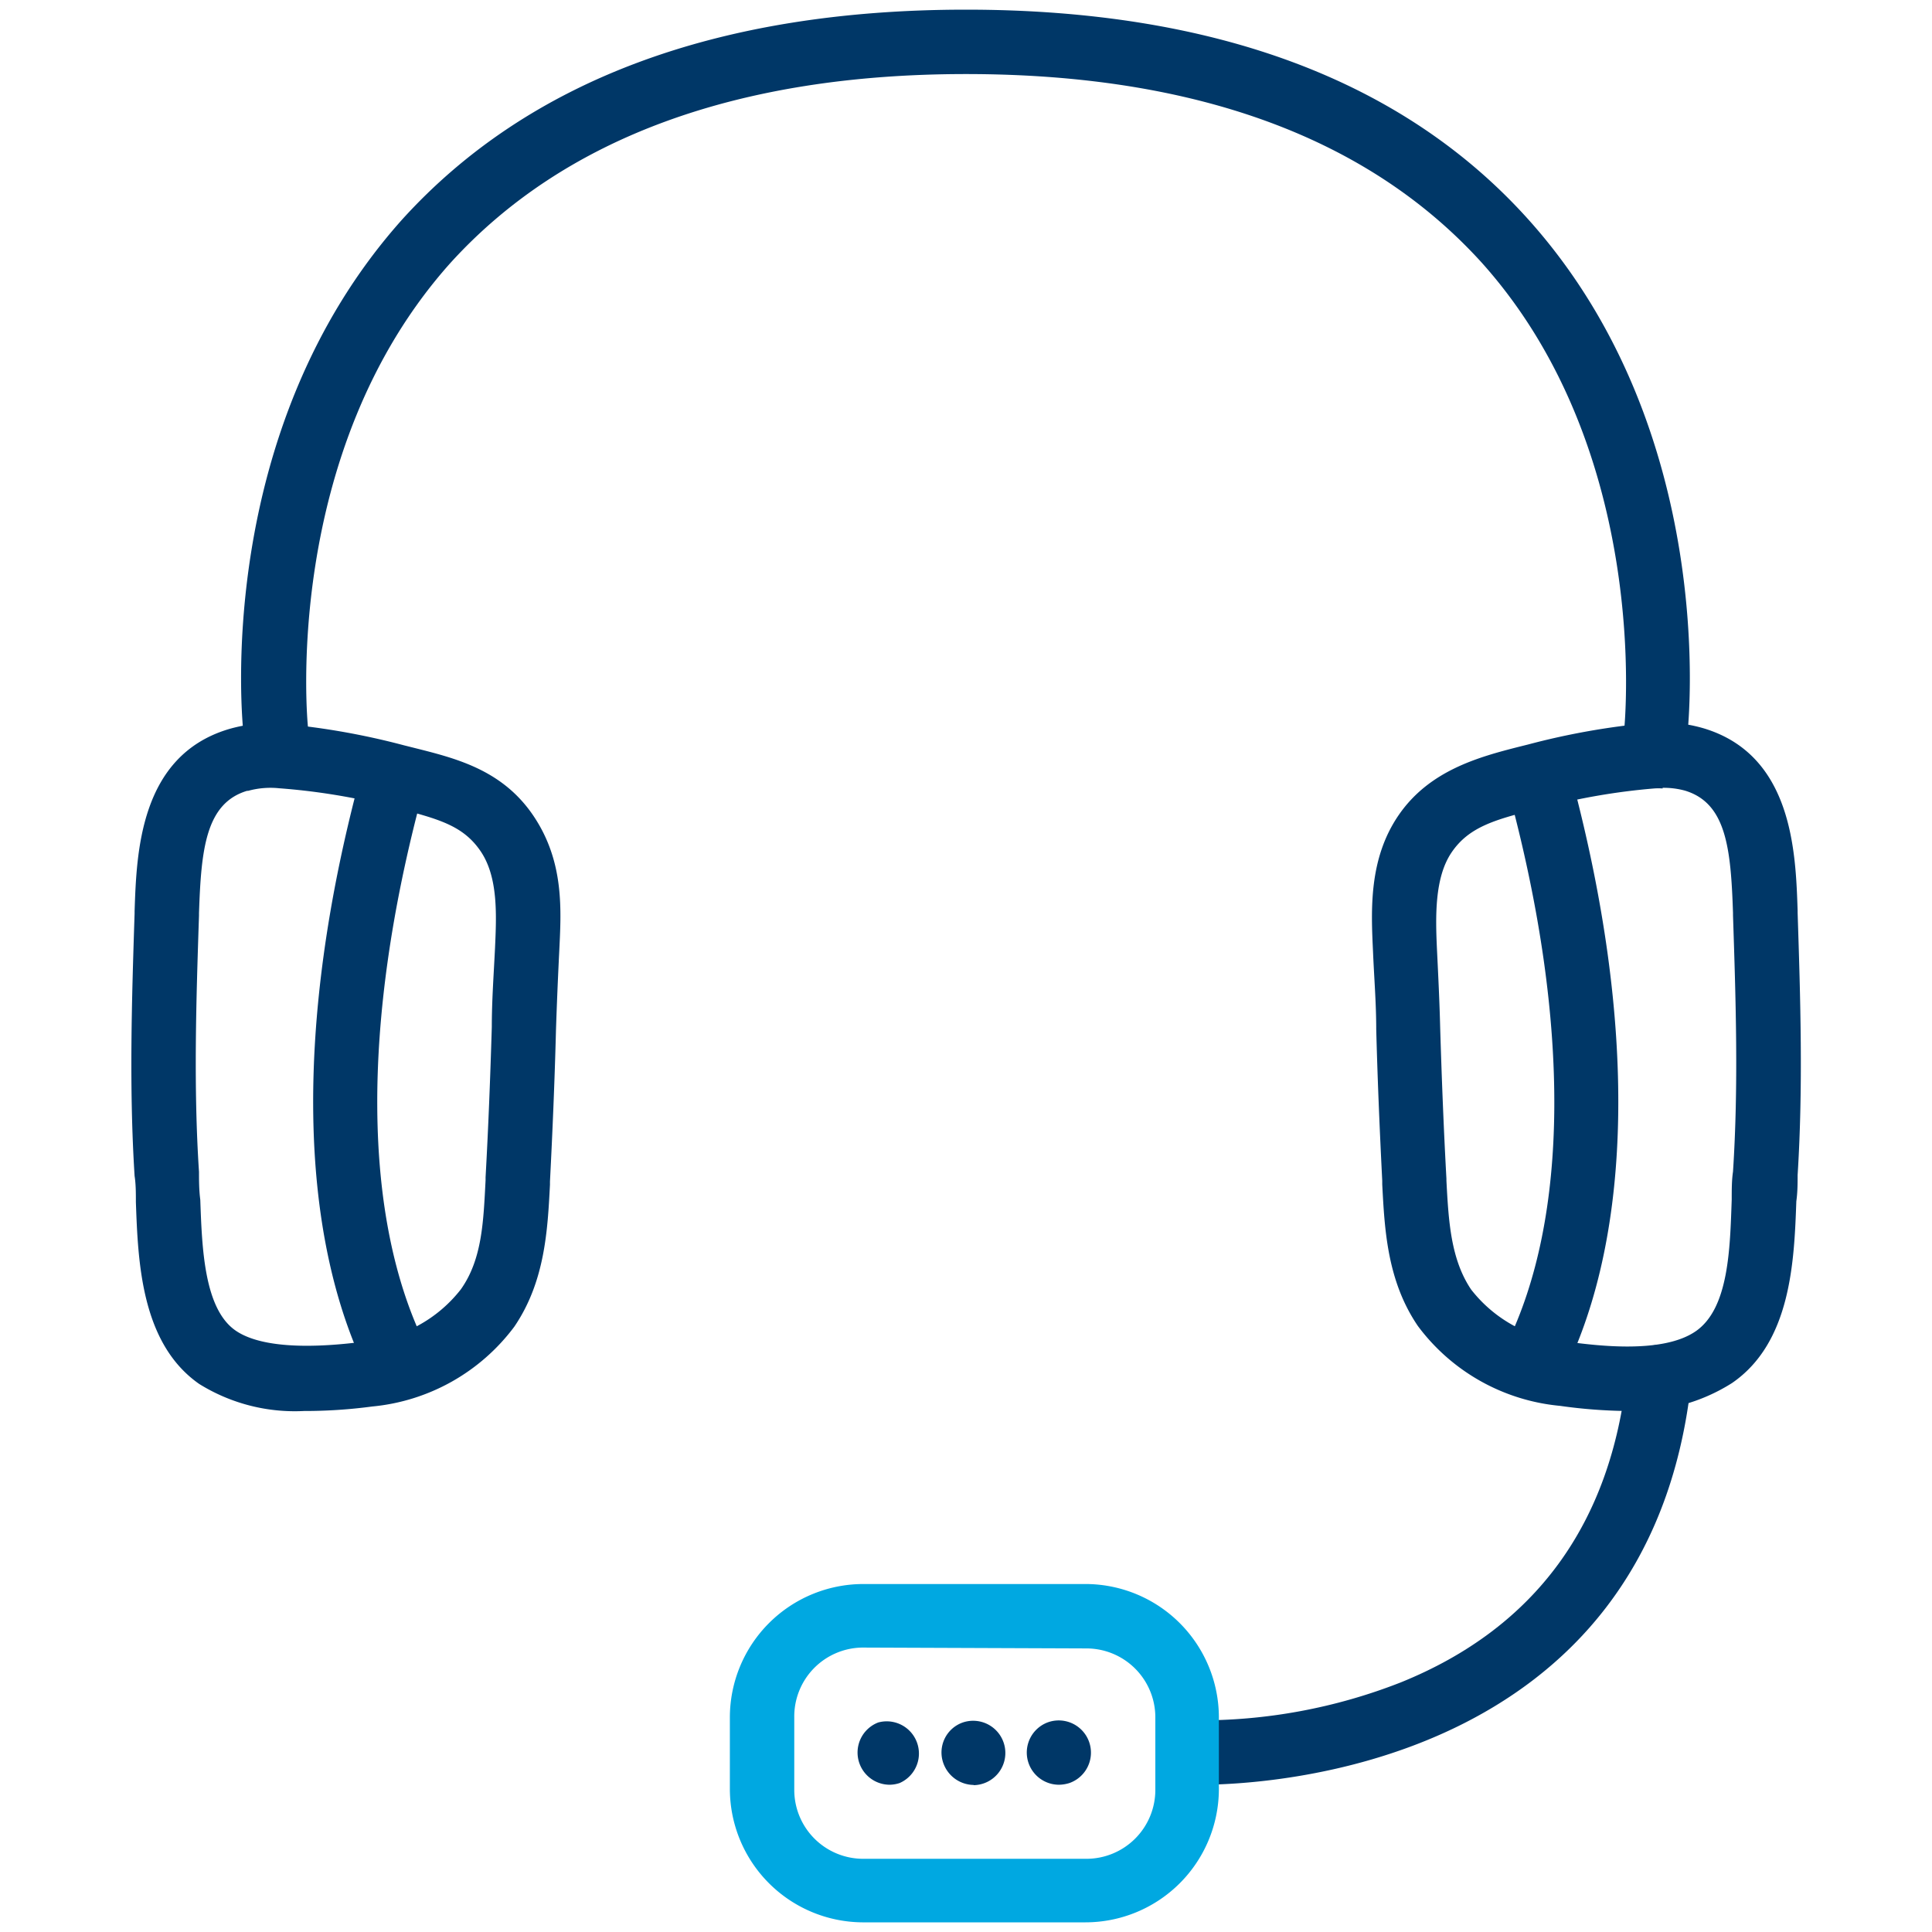 <svg id="Layer_1" data-name="Layer 1" xmlns="http://www.w3.org/2000/svg" viewBox="0 0 90 90"><defs><style>.cls-1{fill:none;}.cls-2{fill:#003767;}.cls-3{fill:#00a8e1;}</style></defs><title>Icon_PTC_Support</title><rect class="cls-1" width="90" height="90"/><path class="cls-2" d="M55.94,83.14h-.38a1.5,1.5,0,1,1,.14-3h0a25.54,25.54,0,0,0,9.56-1.77C71.51,75.84,75.05,71,75.79,64a1.5,1.5,0,1,1,3,.32C76.86,82.42,58.79,83.14,55.94,83.14Z"/><path class="cls-2" d="M77.12,35.56H77a1.51,1.51,0,0,1-1.33-1.66c0-.13,1.29-12.82-6.65-21.67C63.74,6.41,55.68,3.45,45,3.45s-18.74,3-24,8.78c-7.94,8.85-6.67,21.54-6.65,21.67a1.5,1.5,0,1,1-3,.33c-.07-.57-1.46-14.11,7.38-24C24.6,3.75,33.42.45,45,.45s20.4,3.3,26.22,9.8c8.84,9.87,7.45,23.41,7.38,24A1.48,1.48,0,0,1,77.12,35.56Z"/><path class="cls-2" d="M14.16,65.73a8.43,8.43,0,0,1-4.88-1.26C6.57,62.58,6.43,58.78,6.33,56c0-.43,0-.84-.06-1.22-.26-4.11-.13-8.23,0-12.23v-.1c.09-2.7.23-7.23,4.37-8.48h0a6.81,6.81,0,0,1,2.54-.25,34.05,34.05,0,0,1,5.64,1l.4.1c1.94.49,4.15,1,5.62,3.17s1.3,4.45,1.21,6.37c-.06,1.21-.11,2.41-.15,3.62-.06,2.35-.16,4.72-.28,7.06v.15c-.11,2.11-.23,4.51-1.66,6.61a9.35,9.35,0,0,1-6.62,3.72A23.77,23.77,0,0,1,14.16,65.73ZM11.51,36.84c-1.93.58-2.14,2.73-2.24,5.7v.11c-.13,3.92-.26,8,0,11.94,0,.4,0,.84.06,1.3C9.41,58.16,9.51,61,11,62s4.62.67,5.94.5a6.38,6.38,0,0,0,4.53-2.44c1-1.41,1.05-3.19,1.15-5.08v-.14c.13-2.32.22-4.67.29-7,0-1.23.09-2.45.15-3.68.07-1.55.15-3.31-.68-4.52s-2-1.49-3.89-2l-.41-.1A30.16,30.16,0,0,0,13,36.72a3.9,3.9,0,0,0-1.44.12Z"/><path class="cls-2" d="M75.84,65.73a23.77,23.77,0,0,1-3.17-.24,9.33,9.33,0,0,1-6.62-3.72c-1.43-2.1-1.55-4.49-1.66-6.6V55c-.12-2.37-.22-4.74-.28-7.06,0-1.21-.1-2.41-.15-3.62-.09-1.92-.21-4.32,1.21-6.37s3.68-2.68,5.62-3.17l.4-.1a34.12,34.12,0,0,1,5.63-1,6.87,6.87,0,0,1,2.55.25h0c4.14,1.25,4.28,5.78,4.37,8.48v.1c.13,4,.26,8.11,0,12.23,0,.38,0,.79-.06,1.22-.1,2.78-.24,6.58-3,8.47A8.43,8.43,0,0,1,75.84,65.73Zm1.61-29a2.68,2.68,0,0,0-.4,0,30.16,30.16,0,0,0-5.13.88l-.41.1c-1.89.48-3.09.82-3.89,2s-.75,3-.68,4.52c.06,1.23.12,2.45.15,3.68.07,2.29.16,4.64.29,7V55c.1,1.88.2,3.66,1.15,5.07a6.38,6.38,0,0,0,4.53,2.44c1.32.17,4.4.57,5.94-.5s1.59-3.86,1.67-6.13c0-.46,0-.9.06-1.3.26-4,.13-8,0-11.94v-.11c-.1-3-.31-5.12-2.24-5.7A3.74,3.74,0,0,0,77.45,36.7Z"/><path class="cls-2" d="M71.5,64.82a1.63,1.63,0,0,1-.67-.15,1.5,1.5,0,0,1-.67-2c2.93-5.93,3-15,.17-25.6a1.5,1.5,0,0,1,2.9-.77c3,11.28,2.87,21.12-.39,27.7A1.49,1.49,0,0,1,71.5,64.82Z"/><path class="cls-2" d="M18.48,64.82A1.51,1.51,0,0,1,17.13,64c-3.25-6.58-3.39-16.42-.38-27.7a1.5,1.5,0,0,1,2.9.77c-2.83,10.58-2.76,19.67.17,25.6a1.49,1.49,0,0,1-.68,2A1.55,1.55,0,0,1,18.48,64.82Z"/><path class="cls-2" d="M41.44,83.14a1.5,1.5,0,0,1-.53-2.9h0a1.5,1.5,0,0,1,1,2.82A1.52,1.52,0,0,1,41.44,83.14Z"/><path class="cls-2" d="M45.37,83.15a1.52,1.52,0,0,1-1.42-1,1.48,1.48,0,0,1,.9-1.91h0a1.5,1.5,0,1,1,.5,2.92Z"/><path class="cls-2" d="M49.33,83.14a1.5,1.5,0,0,1-.51-2.91h0a1.5,1.5,0,1,1,1,2.83A1.69,1.69,0,0,1,49.33,83.14Z"/><path class="cls-3" d="M50.57,89.55H40.17A6.22,6.22,0,0,1,34,83.34V80a6.22,6.22,0,0,1,6.21-6.21h10.4A6.22,6.22,0,0,1,56.78,80v3.38A6.22,6.22,0,0,1,50.57,89.55Zm-10.4-12.8A3.21,3.21,0,0,0,37,80v3.38a3.21,3.21,0,0,0,3.21,3.21h10.4a3.21,3.21,0,0,0,3.21-3.21V80a3.21,3.21,0,0,0-3.21-3.21Z"/></svg>
